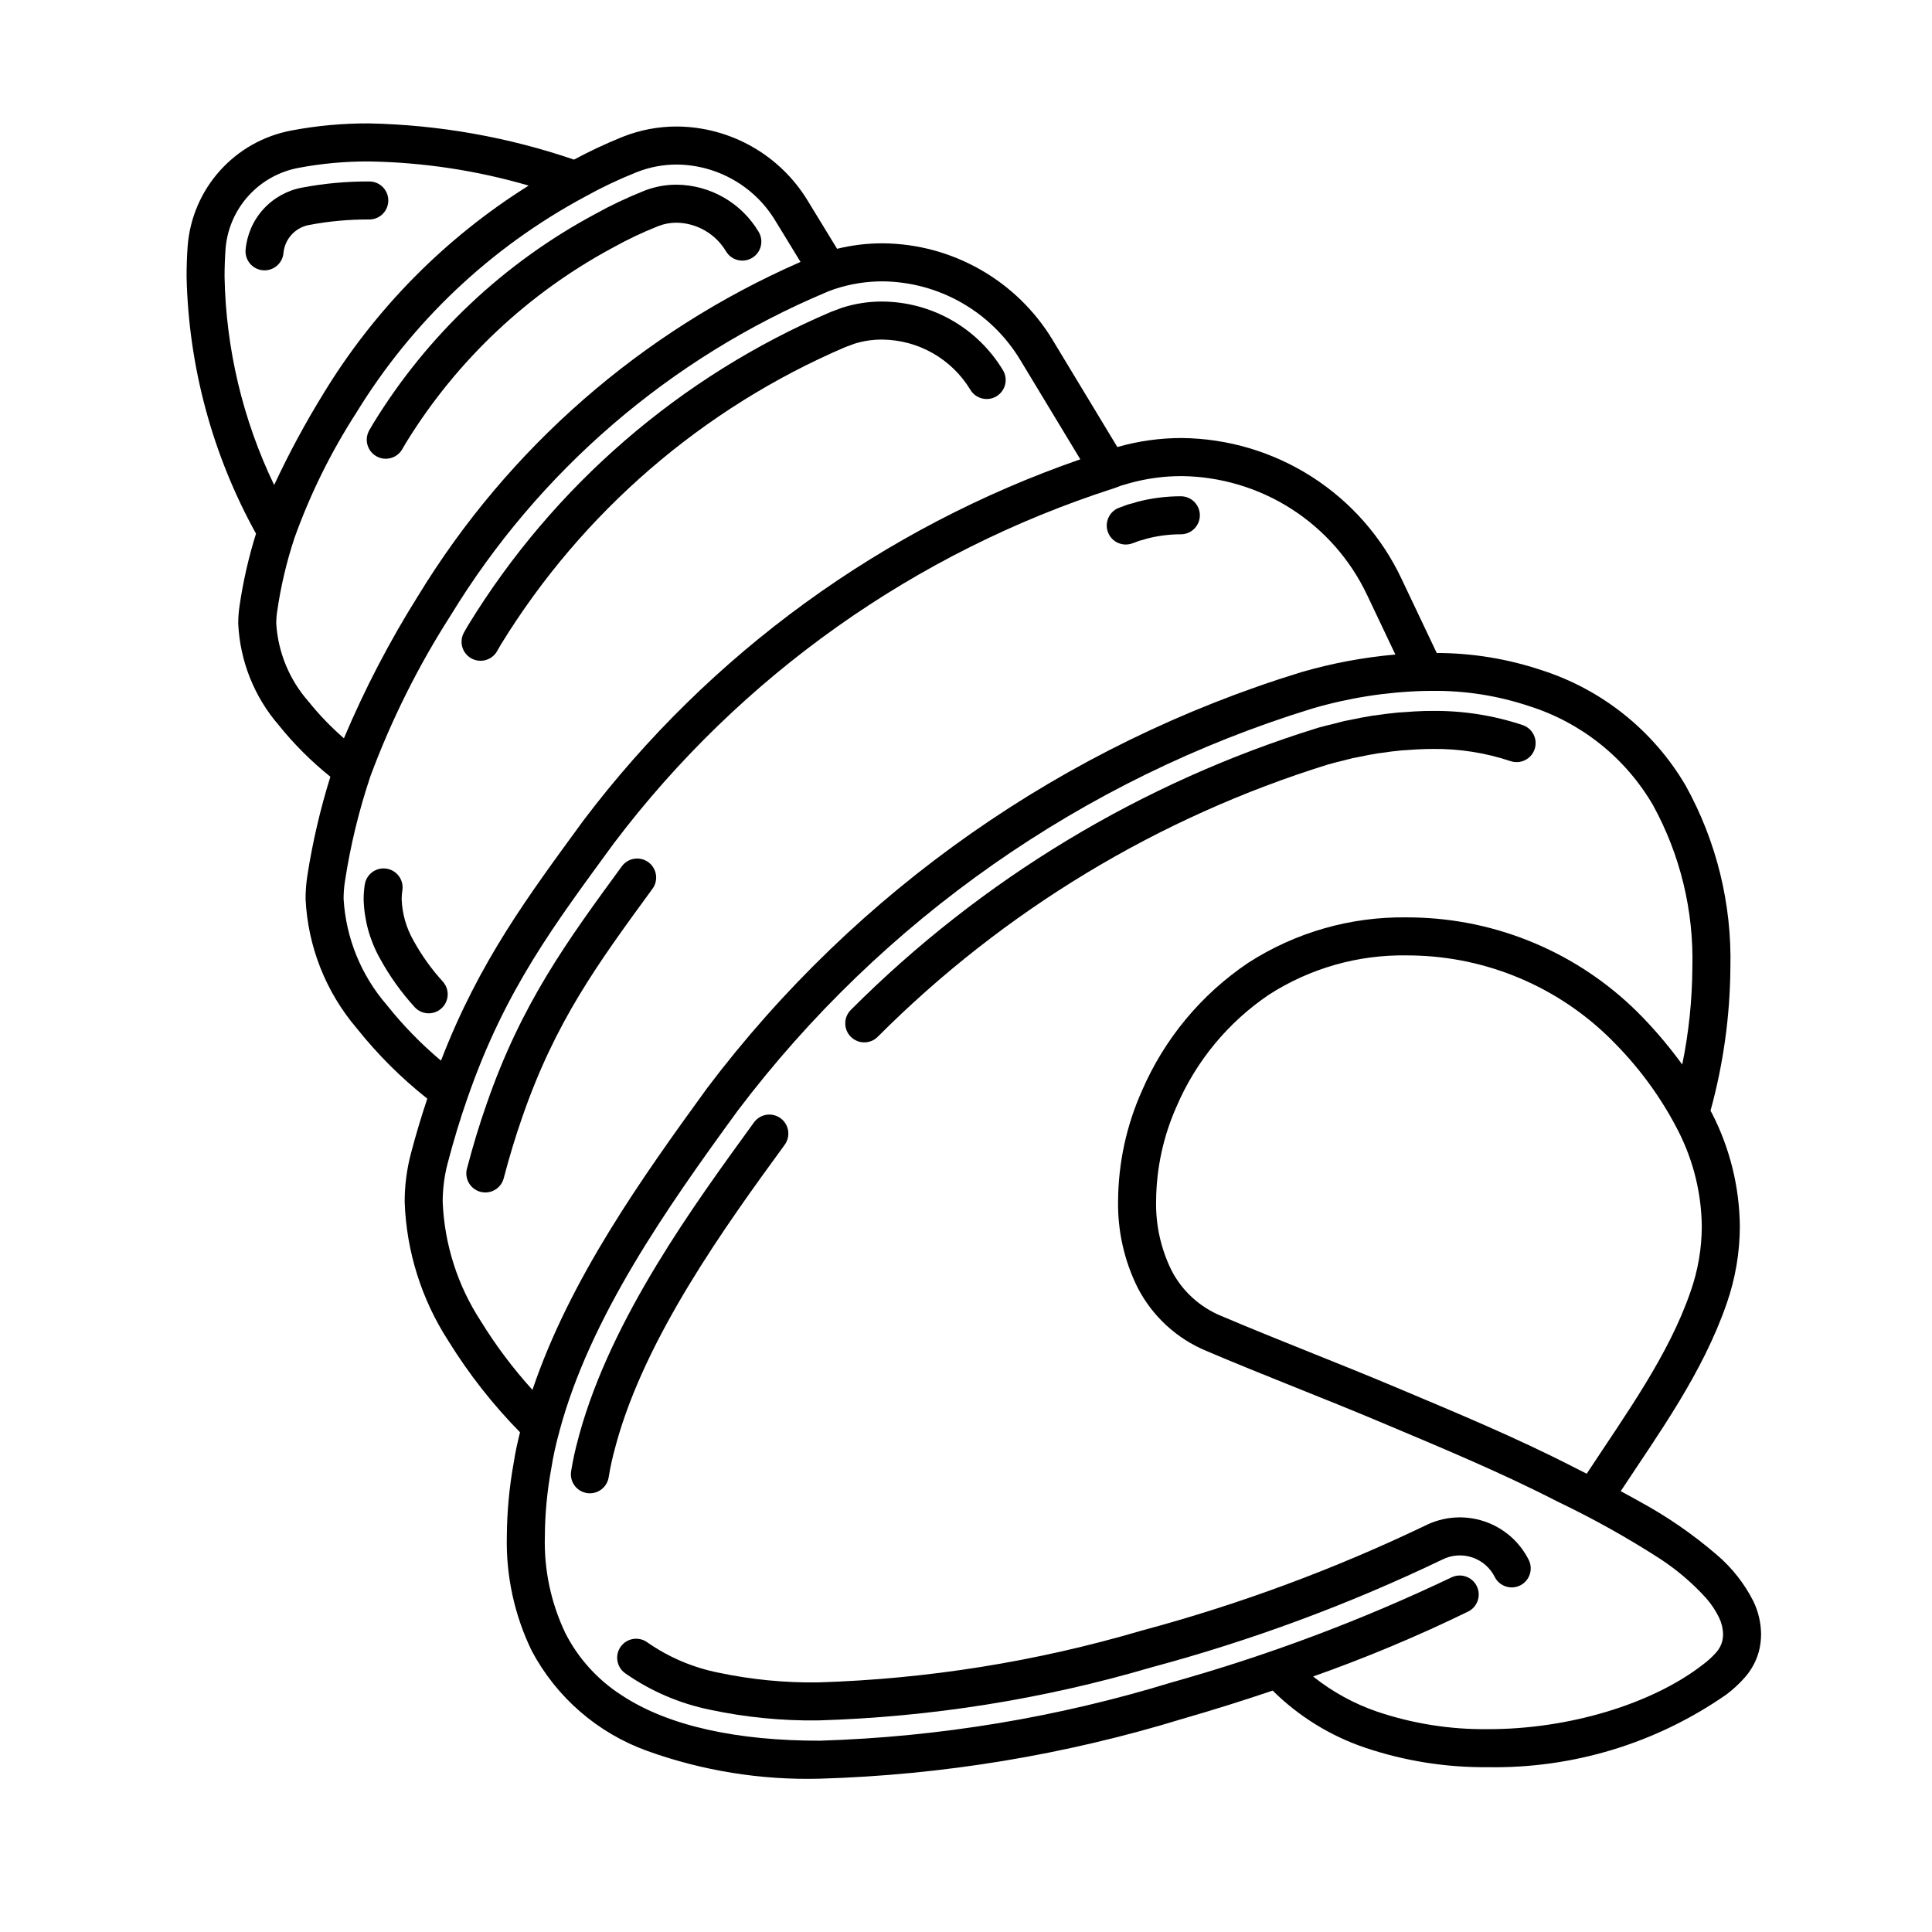 <?xml version="1.0" encoding="UTF-8"?>
<!-- Uploaded to: SVG Find, www.svgrepo.com, Generator: SVG Find Mixer Tools -->
<svg fill="#000000" width="800px" height="800px" version="1.1" viewBox="144 144 512 512" xmlns="http://www.w3.org/2000/svg">
 <g>
  <path d="m552.37 321.55 0.031 0.008z"/>
  <path d="m334.43 587.28c-6.754-1.34-13.156-4.059-18.809-7.988-1.074-0.805-2.422-1.152-3.75-0.961-1.328 0.191-2.523 0.906-3.324 1.98-0.801 1.078-1.137 2.43-0.938 3.754 0.199 1.328 0.918 2.519 1.996 3.312 6.773 4.766 14.461 8.078 22.578 9.727 9.391 2 18.973 2.945 28.57 2.828 29.93-0.887 59.621-5.609 88.348-14.055 26.535-7.121 52.352-16.684 77.121-28.57 2.449-1.238 5.293-1.449 7.902-0.586s4.766 2.727 5.996 5.184c1.25 2.484 4.281 3.484 6.766 2.234 2.484-1.254 3.484-4.281 2.234-6.766-2.434-4.844-6.691-8.52-11.836-10.219-5.144-1.703-10.754-1.289-15.594 1.148-24.176 11.59-49.371 20.914-75.27 27.859-27.855 8.199-56.645 12.801-85.668 13.695-8.844 0.117-17.672-0.75-26.324-2.578z"/>
  <path d="m521.75 332.42h0.016l-0.285 0.004h-0.023c-1.777 0.039-3.578 0.172-5.375 0.309-0.473 0.035-0.941 0.039-1.418 0.082-2.016 0.18-4.051 0.449-6.086 0.75-0.336 0.051-0.668 0.074-1.004 0.125-1.926 0.305-3.863 0.691-5.805 1.102-0.457 0.098-0.914 0.16-1.371 0.262-0.941 0.211-1.887 0.488-2.828 0.723-1.453 0.359-2.906 0.695-4.367 1.113l-0.02 0.012-0.008 0.004c-46.703 14.469-89.168 40.121-123.7 74.734-0.945 0.941-1.477 2.227-1.477 3.562s0.531 2.617 1.477 3.562c1.969 1.965 5.16 1.965 7.125 0 33.344-33.41 74.324-58.188 119.4-72.188 1.391-0.402 2.769-0.723 4.152-1.062 0.812-0.199 1.629-0.441 2.438-0.621 0.398-0.09 0.793-0.145 1.195-0.227 1.793-0.379 3.586-0.738 5.359-1.02 0.254-0.039 0.5-0.055 0.754-0.094 1.906-0.285 3.801-0.531 5.68-0.699 0.371-0.031 0.73-0.035 1.102-0.062 1.77-0.137 3.535-0.254 5.273-0.289 0.586-0.012 1.16-0.02 1.711-0.02l-0.004-0.004c7.012-0.082 13.984 1.008 20.633 3.223 2.637 0.898 5.496-0.512 6.394-3.144 0.898-2.633-0.512-5.496-3.144-6.394-7.703-2.574-15.785-3.844-23.906-3.762-0.625 0-1.25 0.008-1.883 0.02z"/>
  <path d="m307.23 526.86c7.762-28.492 28.945-57.867 44.719-79.477 0.789-1.078 1.117-2.43 0.91-3.75-0.207-1.32-0.93-2.508-2.012-3.293-1.082-0.789-2.43-1.113-3.754-0.906-1.32 0.211-2.504 0.938-3.289 2.019-15.773 21.734-37.73 51.656-46.301 82.766l-0.031 0.121-0.094 0.379-0.047 0.184v0.008l-0.012 0.043v0.004c-0.832 2.957-1.492 5.961-1.977 8.992-0.199 1.324 0.133 2.668 0.93 3.742 0.793 1.074 1.98 1.793 3.301 1.992 2.754 0.41 5.32-1.484 5.734-4.234 0.434-2.684 1.02-5.34 1.762-7.957l0.031-0.117 0.031-0.129z"/>
  <path d="m308.8 373.57c-14.621 19.984-26.695 36.484-35.914 63.203-1.836 5.231-3.555 10.891-5.137 16.926l-0.004-0.004c-0.707 2.691 0.902 5.445 3.594 6.152 2.691 0.707 5.449-0.902 6.152-3.594 1.523-5.805 3.168-11.223 4.902-16.164l0.008-0.023c8.766-25.316 19.844-40.461 34.527-60.551h0.004c1.625-2.246 1.133-5.383-1.105-7.019-2.242-1.641-5.383-1.16-7.027 1.074z"/>
  <path d="m272.89 436.78v-0.004l0.004-0.02z"/>
  <path d="m442.88 277.71-0.57 0.203-0.285 0.113-1.152 0.422c-2.664 0.809-4.164 3.625-3.356 6.285 0.812 2.664 3.625 4.164 6.289 3.352 0.648-0.199 1.277-0.438 1.895-0.691l0.004 0.008 0.336-0.121c0.559-0.129 1.215-0.309 1.957-0.555 2.918-0.754 5.918-1.133 8.934-1.133 2.781 0 5.039-2.254 5.039-5.035 0-2.785-2.258-5.039-5.039-5.039-3.875-0.004-7.734 0.484-11.488 1.457l-0.422 0.129c-0.484 0.172-0.977 0.312-1.48 0.418z"/>
  <path d="m364.23 226.64c-39.91 17.039-73.531 46.078-96.191 83.086l-0.027 0.047-1.027 1.797c-1.383 2.414-0.547 5.492 1.867 6.875 2.414 1.383 5.492 0.543 6.875-1.871l1.008-1.758c21.551-35.074 53.434-62.613 91.273-78.832v-0.004c0.543-0.184 1.066-0.371 1.449-0.523l0.891-0.34h-0.004c2.418-0.766 4.941-1.145 7.477-1.125 9.562 0.09 18.395 5.129 23.34 13.312 1.438 2.383 4.535 3.152 6.918 1.715s3.148-4.535 1.711-6.918c-6.766-11.215-18.875-18.102-31.969-18.188-3.613-0.02-7.211 0.531-10.652 1.637l-0.227 0.082-1.078 0.41-0.074 0.027c-0.512 0.207-0.902 0.355-1.113 0.414z"/>
  <path d="m261.37 404.15c-3.027-3.316-5.648-6.984-7.809-10.922-1.902-3.336-2.973-7.078-3.117-10.914 0-0.785 0.059-1.57 0.184-2.348 0.438-2.746-1.438-5.328-4.184-5.766-2.746-0.438-5.328 1.434-5.769 4.18-0.203 1.301-0.309 2.617-0.305 3.934 0.137 5.473 1.605 10.828 4.273 15.605 2.539 4.664 5.629 9.004 9.199 12.93 1.852 2.078 5.035 2.262 7.113 0.414 2.078-1.852 2.266-5.035 0.414-7.113z"/>
  <path d="m207.49 304.45 0.004-0.02v-0.004z"/>
  <path d="m207.5 304.43c-0.246 1.602-0.371 3.219-0.367 4.84 0.461 9.902 4.231 19.363 10.707 26.871 4.059 5.051 8.656 9.645 13.711 13.699-2.66 8.531-4.695 17.246-6.078 26.078l-0.004 0.027c-0.324 2.07-0.488 4.164-0.488 6.262 0.59 12.613 5.356 24.672 13.543 34.277 5.504 6.918 11.781 13.18 18.711 18.668-1.535 4.617-3.004 9.445-4.367 14.641v0.008c-1.086 4.164-1.633 8.453-1.625 12.758 0.461 13.109 4.477 25.852 11.617 36.859 5.402 8.73 11.758 16.832 18.953 24.152-0.652 2.613-1.254 5.273-1.66 7.988h-0.004l-0.008 0.066-0.012 0.066h0.004-0.004c-1.164 6.418-1.77 12.926-1.812 19.449-0.246 10.477 2.008 20.867 6.574 30.301 6.551 12.363 17.477 21.84 30.645 26.578 14.656 5.273 30.168 7.769 45.734 7.356 32.617-0.965 64.953-6.305 96.148-15.875 8.25-2.375 16.227-4.894 23.855-7.473 6.898 6.832 15.258 12 24.449 15.117 10.473 3.531 21.461 5.285 32.512 5.18 22.578 0.398 44.703-6.332 63.238-19.234 1.789-1.34 3.441-2.863 4.922-4.543 1.738-1.965 3.004-4.297 3.707-6.824v-0.004h0.004c0.398-1.516 0.598-3.074 0.598-4.641-0.031-2.977-0.707-5.914-1.98-8.609-2.375-4.734-5.676-8.941-9.703-12.379-6.332-5.457-13.227-10.215-20.57-14.199-1.688-0.953-3.348-1.855-4.945-2.707 10.109-15.359 21.672-31.207 28.078-49.723 2.297-6.578 3.477-13.496 3.492-20.465-0.102-10.379-2.609-20.59-7.324-29.832-0.137-0.277-0.309-0.535-0.449-0.812 3.406-12.371 5.176-25.137 5.269-37.969 0.402-16.832-3.691-33.465-11.855-48.188-8.551-14.598-22.203-25.512-38.324-30.637-8.914-2.969-18.25-4.492-27.645-4.508l-9.32-19.637c-5.223-11.078-13.465-20.457-23.781-27.059-10.312-6.602-22.281-10.16-34.527-10.27-5.66 0-11.297 0.781-16.75 2.316l-0.195 0.059-0.062 0.02-17.133-28.344-0.004-0.012h0.004c-9.562-15.812-26.652-25.523-45.133-25.641-4.047 0-8.078 0.488-12.012 1.453l-7.676-12.566 0.02 0.031c-7.34-12.254-20.547-19.789-34.836-19.871-4.875-0.004-9.711 0.914-14.246 2.703l-0.082 0.031-0.344 0.145 0.031-0.012v-0.004c-4.297 1.746-8.496 3.719-12.586 5.91-17.5-5.981-35.824-9.215-54.316-9.598-6.926-0.031-13.836 0.602-20.641 1.895-7.289 1.379-13.918 5.117-18.875 10.637-4.953 5.516-7.957 12.512-8.547 19.902-0.199 2.762-0.297 5.488-0.293 8.184 0.535 23.855 6.848 47.223 18.402 68.102-1.941 6.211-3.394 12.562-4.344 19.004zm384.55 181.75c-5.793 16.926-17.094 32.441-27.555 48.371-1.215-0.609-2.305-1.156-3.223-1.629-15.496-7.965-31.406-14.551-47.172-21.199-15.543-6.555-31.203-12.496-46.484-19l-0.004 0.004c-5.684-2.34-10.352-6.625-13.164-12.09-2.82-5.734-4.215-12.062-4.066-18.449 0.07-8.602 1.914-17.094 5.418-24.949 5.144-12.023 13.645-22.312 24.48-29.637 10.875-6.996 23.574-10.621 36.504-10.414 1.098 0 2.207 0.023 3.328 0.07 19.738 0.816 38.398 9.227 52.082 23.469 6.633 6.754 12.199 14.473 16.516 22.898 4.031 7.856 6.18 16.543 6.285 25.371-0.016 5.852-1.012 11.66-2.945 17.184zm-42.863-155.07c13.82 4.348 25.531 13.688 32.84 26.199 7.25 13.176 10.859 28.043 10.465 43.074-0.051 8.645-0.945 17.262-2.68 25.73-3.16-4.352-6.613-8.48-10.34-12.355-15.484-16.125-36.602-25.645-58.941-26.566-1.258-0.051-2.508-0.078-3.746-0.078-14.895-0.207-29.52 3.992-42.035 12.07-12.441 8.375-22.207 20.152-28.141 33.926-4.09 9.152-6.234 19.055-6.305 29.078-0.152 8.023 1.641 15.961 5.223 23.137 3.902 7.519 10.324 13.422 18.141 16.672 15.527 6.606 31.195 12.551 46.512 19.012 15.809 6.664 31.477 13.16 46.484 20.875v0.004c9.387 4.477 18.477 9.543 27.215 15.18 4.535 2.953 8.668 6.484 12.297 10.5 1.355 1.539 2.492 3.254 3.383 5.102 0.668 1.375 1.035 2.883 1.066 4.41 0 0.703-0.094 1.402-0.27 2.082-0.32 1.055-0.875 2.027-1.621 2.836-1.035 1.152-2.184 2.199-3.426 3.121-13.492 10.492-35.652 17.176-57.078 17.129-9.914 0.105-19.773-1.453-29.172-4.609-6.188-2.109-11.961-5.273-17.07-9.352 14.031-4.961 27.766-10.711 41.141-17.234 2.469-1.258 3.457-4.273 2.211-6.75-1.246-2.477-4.254-3.481-6.738-2.25-23.82 11.352-48.57 20.641-73.977 27.766-30.289 9.301-61.688 14.508-93.359 15.484-21.324 0.023-39.898-3.672-52.586-12.086-6.293-4.047-11.406-9.684-14.816-16.344-3.844-8.02-5.719-16.844-5.473-25.73 0.039-5.984 0.602-11.949 1.676-17.836l0.02-0.133 0.004 0.004c0.52-3.285 1.234-6.531 2.133-9.73l0.012-0.094c8.098-30.262 28.512-59.289 47.273-85.027v0.004l0.004-0.004c38.293-50.609 91.551-87.887 152.21-106.54 9.703-2.848 19.734-4.422 29.844-4.68h0.062c0.672-0.016 1.348-0.02 2.016-0.02 8.664-0.082 17.285 1.273 25.504 4.012zm-42.863-29.371v-0.004l7.461 15.723h-0.004c-8.41 0.742-16.73 2.297-24.84 4.648-62.828 19.254-117.97 57.852-157.57 110.29v0.004c-17.16 23.625-36.336 50.508-46.266 79.926h-0.004c-5.09-5.606-9.648-11.672-13.621-18.117-6.18-9.438-9.691-20.371-10.164-31.645-0.004-3.445 0.43-6.879 1.297-10.211v0.004c1.637-6.242 3.387-12.004 5.246-17.281l0.012-0.031c10.004-28.898 23.168-46.129 38.938-67.742v0.008c33.465-44.199 79.746-77.008 132.53-93.953l0.535-0.195c0.812-0.348 1.656-0.629 2.519-0.836l0.363-0.105 0.375-0.121c4.551-1.281 9.258-1.93 13.984-1.93 10.34 0.109 20.441 3.129 29.145 8.711 8.703 5.586 15.656 13.508 20.062 22.863zm-91.965-62.379-0.004-0.012 15.941 26.375h-0.004c-52.367 18.156-98.176 51.441-131.62 95.637-14.434 19.773-27.605 37.242-37.805 63.719l-0.004 0.004c-5.281-4.438-10.102-9.391-14.391-14.789-6.793-7.852-10.805-17.723-11.414-28.086-0.004-1.57 0.121-3.141 0.363-4.695 1.445-9.449 3.703-18.754 6.746-27.812l0.008-0.023c5.551-14.938 12.691-29.238 21.301-42.652l0.004-0.004h-0.004c23.336-38.238 58.113-68.16 99.402-85.531l0.281-0.121 0.25-0.117c0.289-0.121 0.898-0.316 1.715-0.629h0.004c4.102-1.367 8.395-2.062 12.715-2.062 14.961 0.125 28.785 7.996 36.52 20.801zm-101.87-49.629 0.031-0.012 0.27-0.113c3.359-1.324 6.938-2.004 10.547-2 10.75 0.086 20.68 5.766 26.199 14.988l0.02 0.031 6.59 10.785v0.004c-42.074 18.395-77.461 49.297-101.36 88.508l0.004-0.004v-0.004c-7.555 12.031-14.125 24.652-19.648 37.738-3.418-2.961-6.559-6.227-9.391-9.754-5.055-5.738-8.059-12.996-8.543-20.629 0-1.105 0.082-2.211 0.254-3.301l0.004-0.023c0.953-6.594 2.488-13.094 4.586-19.418l0.012-0.035c4.16-11.59 9.633-22.668 16.305-33.016l0.004-0.004c14.742-24.133 35.648-43.906 60.562-57.289l0.109-0.062c4.34-2.418 8.836-4.551 13.449-6.391zm-108.71 20.137v-0.004c0.43-5.184 2.555-10.082 6.039-13.941 3.488-3.863 8.145-6.473 13.258-7.43 6.172-1.168 12.438-1.738 18.715-1.707 14.328 0.23 28.559 2.383 42.312 6.398-22.199 13.906-40.84 32.809-54.438 55.199l0.004-0.004c-4.805 7.793-9.148 15.859-13.012 24.156-8.301-17.246-12.785-36.074-13.148-55.211 0-2.461 0.09-4.949 0.27-7.457z"/>
  <path d="m314.46 194.66 0.027-0.008z"/>
  <path d="m301.66 200.75c-24.133 12.941-44.391 32.062-58.703 55.406v-0.004l-1.074 1.832h0.004c-1.406 2.398-0.602 5.484 1.797 6.894 2.402 1.406 5.488 0.602 6.894-1.801l1.07-1.832v-0.004l0.004 0.004c13.402-21.77 32.332-39.598 54.863-51.672l0.109-0.059c3.766-2.094 7.668-3.938 11.672-5.531l0.023-0.008 0.145-0.059v-0.004c1.539-0.598 3.18-0.902 4.836-0.898 5.394 0.09 10.355 2.969 13.109 7.606 1.434 2.387 4.527 3.156 6.91 1.723 2.387-1.434 3.156-4.527 1.723-6.914-4.57-7.672-12.812-12.406-21.742-12.488-2.914-0.008-5.797 0.535-8.512 1.59l-0.09 0.035-0.207 0.086h0.004c-4.367 1.742-8.617 3.758-12.727 6.039v-0.004l-0.055 0.031-0.055 0.027z"/>
  <path d="m219.13 210.97c0.383-3.727 3.203-6.742 6.894-7.371h-0.004 0.004c5.223-0.984 10.527-1.461 15.844-1.434 2.781 0 5.035-2.254 5.035-5.039 0-2.781-2.254-5.035-5.035-5.035-5.965-0.031-11.914 0.512-17.773 1.621h-0.004 0.004c-3.969 0.727-7.59 2.738-10.305 5.727-2.711 2.988-4.367 6.785-4.711 10.805-0.203 2.773 1.887 5.188 4.66 5.387 2.777 0.203 5.188-1.887 5.391-4.66z"/>
 </g>
</svg>